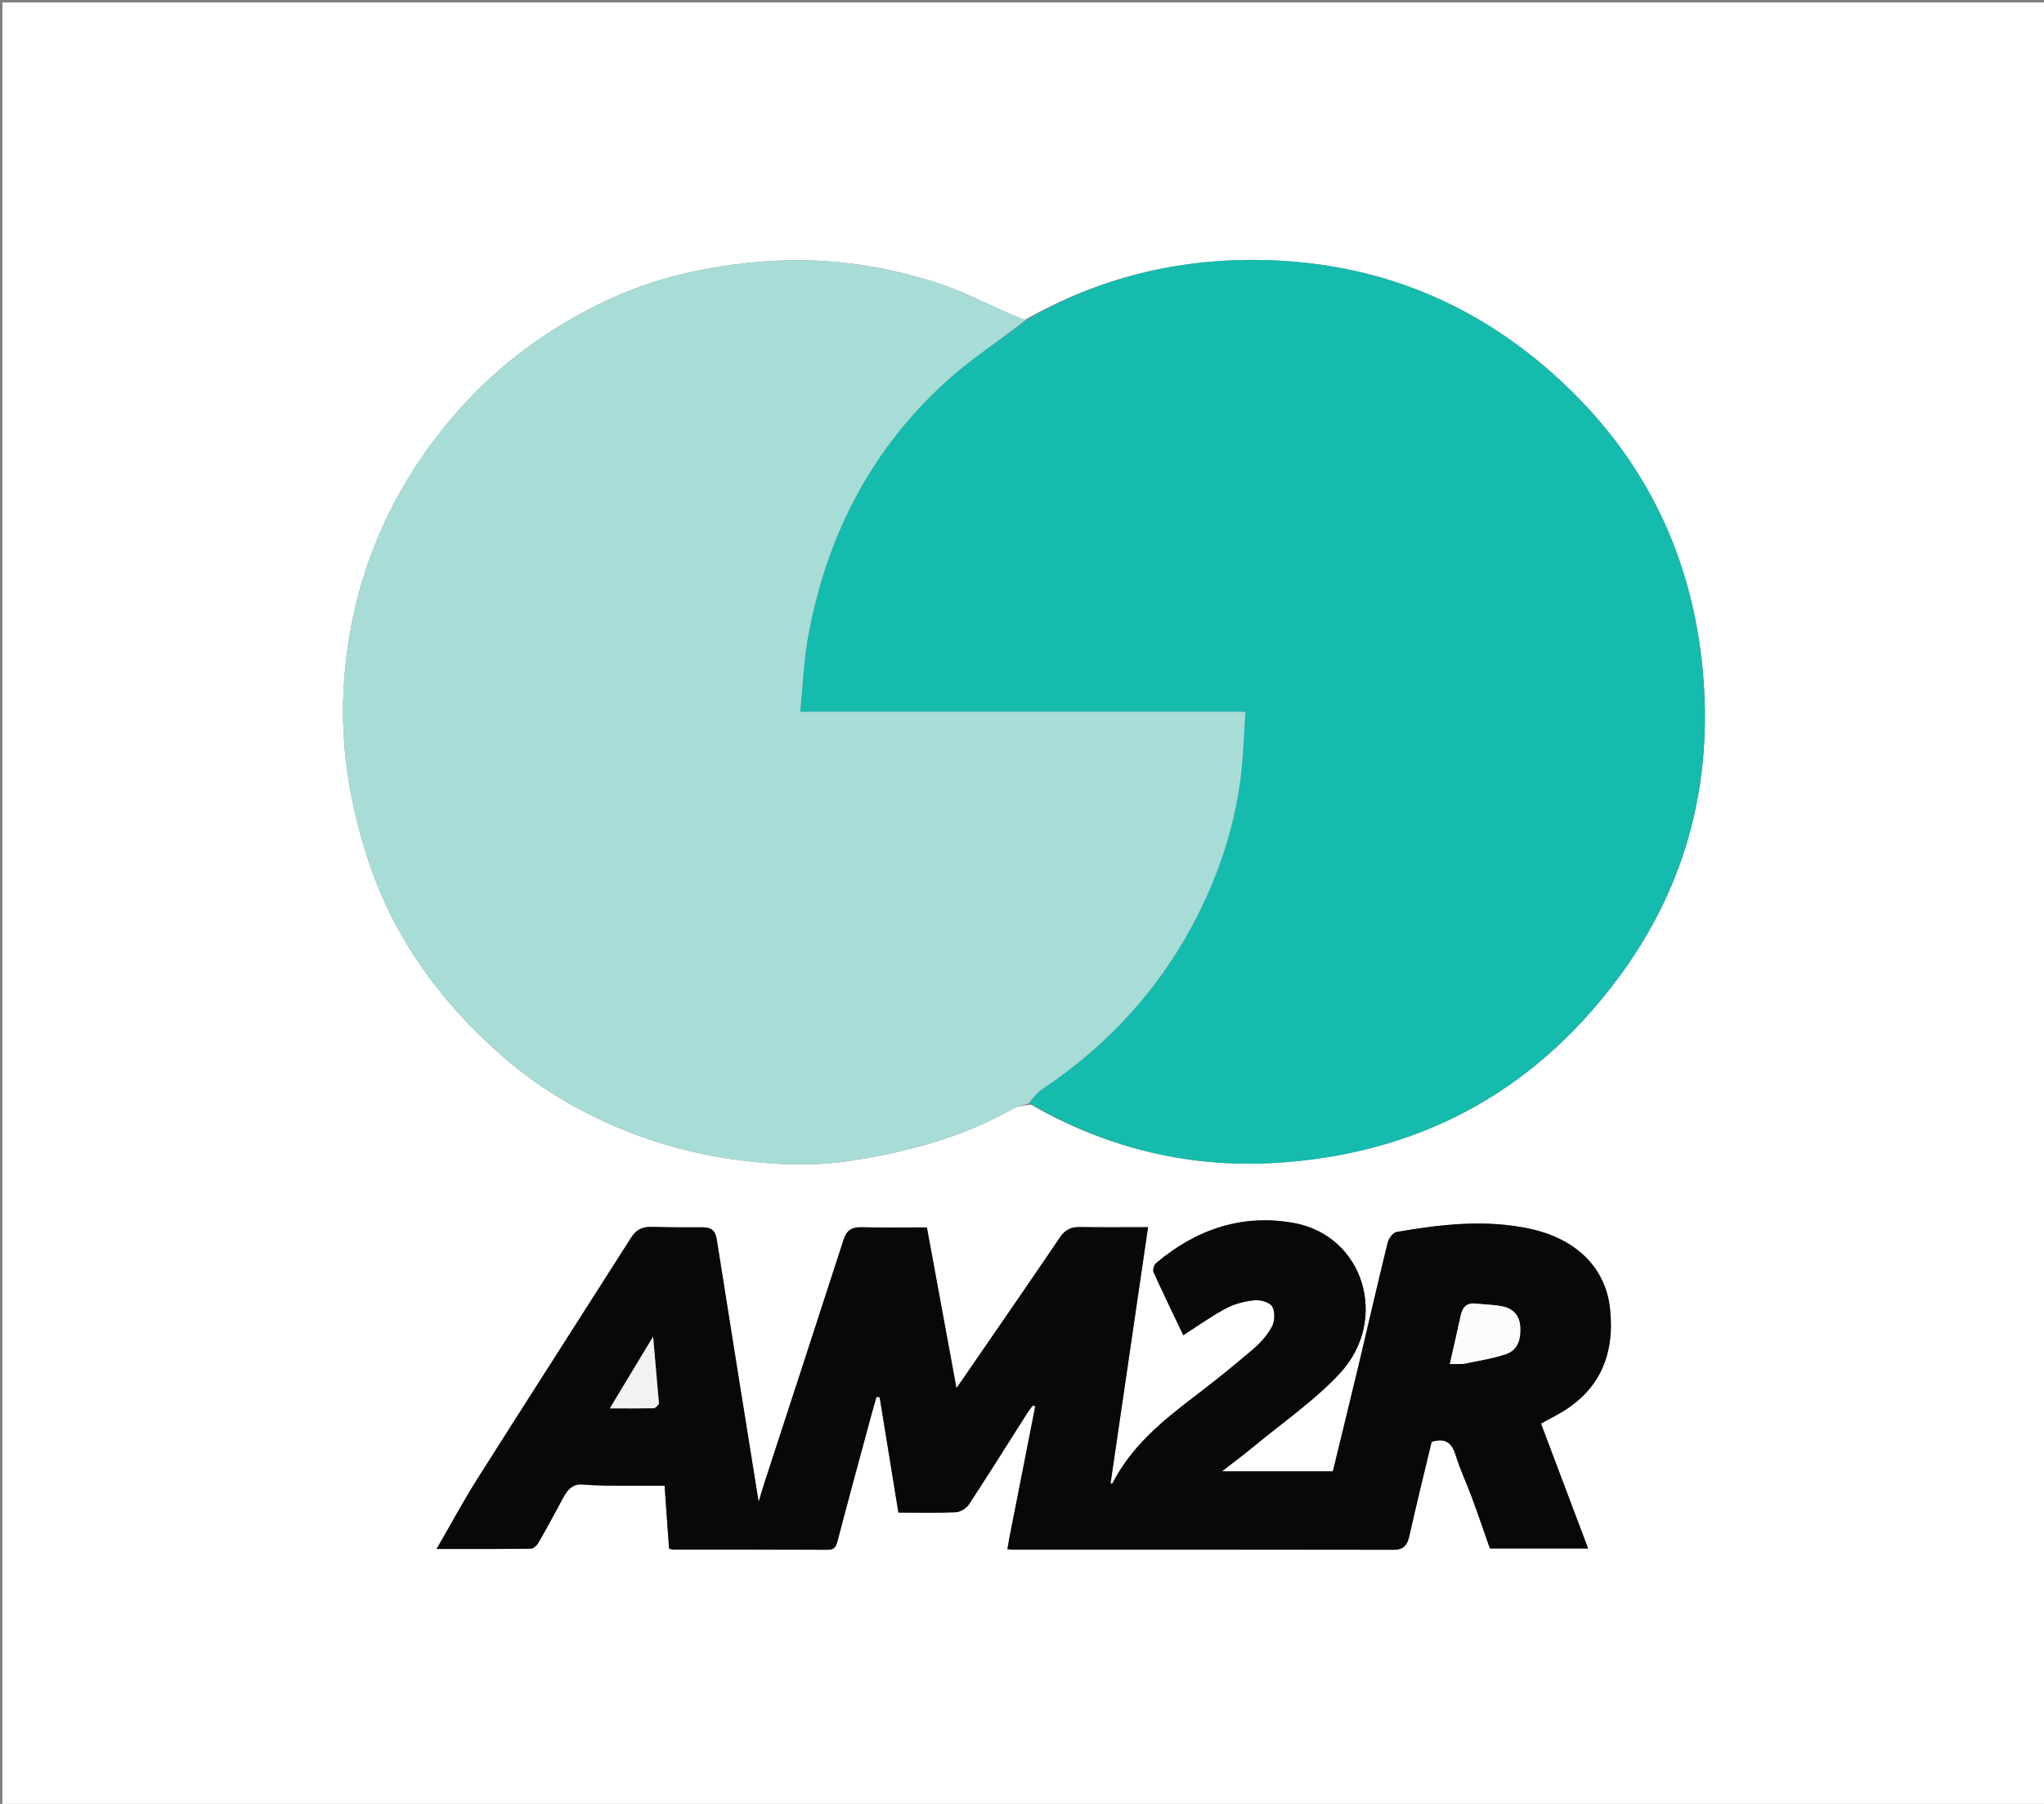 <svg version="1.1" id="Layer_1" xmlns="http://www.w3.org/2000/svg" xmlns:xlink="http://www.w3.org/1999/xlink" x="0px" y="0px"
	 width="100%" height="100%"  viewBox="0 0 850 750" enable-background="new 0 0 850 750" xml:space="preserve">
<rect x="0" y="0" width="850" height="750" fill="#808080" stroke="none"/>
<path fill="#FFFFFF" opacity="1" stroke="none" 
	d="
M579,751 
	C386,751 193.5,751 1,751 
	C1,501 1,251 1,1 
	C284.333,1 567.667,1 851,1 
	C851,251 851,501 851,751 
	C760.5,751 670,751 579,751 
M426.255,132.957 
	C424.264,132.19 422.243,131.492 420.287,130.645 
	C410.555,126.428 401.089,121.423 391.067,118.08 
	C366.983,110.048 342.281,106.74 316.731,108.793 
	C294.274,110.598 272.746,115.313 252.387,124.873 
	C226.292,137.127 203.957,154.045 185.544,176.596 
	C160.295,207.52 146.213,242.636 143.161,282.154 
	C141.142,308.297 145.151,333.928 153.474,358.709 
	C164.054,390.212 183.015,416.211 207.778,438.128 
	C220.815,449.666 235.263,458.985 251.111,466.245 
	C269.226,474.544 288.04,479.875 307.861,482.416 
	C323.148,484.376 338.414,484.961 353.48,482.639 
	C377.019,479.012 399.996,473.006 421.004,461.085 
	C423.065,459.916 425.654,459.677 428.655,459.245 
	C461.346,478.032 496.503,486.154 534.094,483.251 
	C593.371,478.673 640.456,451.835 674.995,403.806 
	C701.695,366.675 712.275,324.563 708.131,279.121 
	C703.853,232.217 684.877,192.122 650.396,159.59 
	C615.285,126.464 573.548,109.191 525.464,108.127 
	C490.534,107.355 457.423,115.19 426.255,132.957 
M419.77,639.268 
	C419.496,640.813 419.223,642.357 418.914,644.102 
	C420.124,644.189 420.768,644.275 421.411,644.275 
	C474.074,644.282 526.736,644.248 579.398,644.346 
	C583.586,644.354 585.187,642.597 586.053,638.721 
	C589.013,625.479 592.278,612.306 595.344,599.452 
	C601.044,597.759 603.748,599.833 605.321,604.969 
	C607.162,610.978 609.916,616.701 612.097,622.614 
	C614.712,629.708 617.14,636.871 619.576,643.795 
	C633.318,643.795 646.589,643.795 660.415,643.795 
	C653.81,626.286 647.339,609.137 640.819,591.856 
	C643.079,590.638 644.967,589.61 646.864,588.6 
	C665.44,578.708 671.551,563.133 669.543,544.164 
	C667.746,527.19 655.618,515.106 636.341,510.905 
	C617.814,506.867 599.227,509.021 580.794,512.207 
	C579.315,512.462 577.508,514.86 577.087,516.566 
	C572.913,533.506 569.044,550.521 564.998,567.494 
	C561.461,582.335 557.809,597.148 554.265,611.735 
	C538.86,611.735 524.022,611.735 508.155,611.735 
	C513.16,607.833 517.424,604.679 521.499,601.297 
	C533.514,591.324 546.632,582.355 557.171,570.999 
	C577.886,548.681 567.129,513.796 538.176,508.488 
	C516.725,504.555 497.387,511.077 480.75,525.179 
	C479.901,525.899 479.276,527.999 479.7,528.935 
	C483.71,537.786 487.971,546.524 492.08,555.13 
	C498.274,551.178 503.817,547.163 509.808,543.996 
	C513.378,542.109 517.596,541.01 521.629,540.601 
	C524.079,540.352 527.893,541.367 528.988,543.126 
	C530.266,545.18 530.191,549.151 529.015,551.412 
	C527.153,554.992 524.249,558.264 521.146,560.919 
	C513.18,567.735 505.005,574.327 496.654,580.665 
	C483.321,590.785 470.529,601.338 462.675,616.613 
	C462.554,616.847 461.84,616.776 461.818,616.78 
	C466.999,581.384 472.178,546.004 477.418,510.213 
	C467.266,510.213 458.125,510.316 448.987,510.163 
	C445.311,510.102 442.901,511.333 440.77,514.482 
	C427.71,533.771 414.439,552.916 401.237,572.109 
	C400.286,573.491 399.327,574.868 397.747,577.149 
	C393.49,554.003 389.475,532.177 385.453,510.309 
	C376.068,510.309 367.091,510.454 358.122,510.243 
	C354.168,510.15 352.053,511.568 350.822,515.373 
	C339.997,548.847 329.037,582.278 318.137,615.728 
	C317.014,619.176 316.02,622.665 315.486,624.424 
	C309.788,588.883 303.848,552.121 298.068,515.335 
	C297.474,511.552 295.715,510.25 292.129,510.277 
	C284.967,510.331 277.802,510.27 270.642,510.105 
	C266.955,510.02 264.455,511.42 262.441,514.586 
	C241.211,547.971 219.796,581.24 198.636,614.669 
	C192.722,624.014 187.479,633.784 181.555,644.001 
	C195.197,644.001 207.972,644.061 220.745,643.892 
	C221.822,643.878 223.258,642.55 223.882,641.462 
	C227.519,635.123 230.977,628.68 234.466,622.257 
	C236.161,619.136 238.33,616.904 242.28,617.217 
	C245.588,617.479 248.911,617.642 252.229,617.669 
	C260.177,617.732 268.126,617.689 276.37,617.689 
	C277.018,626.805 277.627,635.372 278.232,643.88 
	C279.111,644.067 279.584,644.254 280.058,644.255 
	C301.389,644.274 322.721,644.226 344.052,644.345 
	C346.831,644.361 347.618,643.282 348.27,640.784 
	C352.718,623.757 357.358,606.78 361.95,589.79 
	C362.763,586.78 363.641,583.786 364.489,580.784 
	C364.929,580.831 365.368,580.878 365.808,580.925 
	C368.4,596.874 370.993,612.823 373.603,628.883 
	C381.907,628.883 389.741,629.099 397.547,628.727 
	C399.445,628.636 401.913,627.041 402.991,625.398 
	C411.287,612.751 419.299,599.918 427.419,587.155 
	C428.048,586.166 428.823,585.269 429.53,584.329 
	C429.853,584.464 430.177,584.599 430.5,584.735 
	C426.982,602.628 423.463,620.522 419.77,639.268 
z"/>
<path fill="#15BBAD" opacity="1" stroke="none" 
	d="
M427.014,133.008 
	C457.423,115.19 490.534,107.355 525.464,108.127 
	C573.548,109.191 615.285,126.464 650.396,159.59 
	C684.877,192.122 703.853,232.217 708.131,279.121 
	C712.275,324.563 701.695,366.675 674.995,403.806 
	C640.456,451.835 593.371,478.673 534.094,483.251 
	C496.503,486.154 461.346,478.032 428.225,458.756 
	C429.581,456.494 431.134,454.374 433.188,453.003 
	C461.196,434.315 483.121,410.206 498.267,380.081 
	C508.755,359.222 515.253,337.198 516.848,313.826 
	C517.24,308.082 517.529,302.331 517.903,295.942 
	C456.002,295.942 394.645,295.942 332.759,295.942 
	C333.863,285.062 334.222,274.727 336.055,264.661 
	C343.579,223.339 361.823,187.486 392.999,159.01 
	C403.496,149.421 415.629,141.624 427.014,133.008 
z"/>
<path fill="#A8DCD7" opacity="1" stroke="none" 
	d="
M426.634,132.982 
	C415.629,141.624 403.496,149.421 392.999,159.01 
	C361.823,187.486 343.579,223.339 336.055,264.661 
	C334.222,274.727 333.863,285.062 332.759,295.942 
	C394.645,295.942 456.002,295.942 517.903,295.942 
	C517.529,302.331 517.24,308.082 516.848,313.826 
	C515.253,337.198 508.755,359.222 498.267,380.081 
	C483.121,410.206 461.196,434.315 433.188,453.003 
	C431.134,454.374 429.581,456.494 427.896,458.636 
	C425.654,459.677 423.065,459.916 421.004,461.085 
	C399.996,473.006 377.019,479.012 353.48,482.639 
	C338.414,484.961 323.148,484.376 307.861,482.416 
	C288.04,479.875 269.226,474.544 251.111,466.245 
	C235.263,458.985 220.815,449.666 207.778,438.128 
	C183.015,416.211 164.054,390.212 153.474,358.709 
	C145.151,333.928 141.142,308.297 143.161,282.154 
	C146.213,242.636 160.295,207.52 185.544,176.596 
	C203.957,154.045 226.292,137.127 252.387,124.873 
	C272.746,115.313 294.274,110.598 316.731,108.793 
	C342.281,106.74 366.983,110.048 391.067,118.08 
	C401.089,121.423 410.555,126.428 420.287,130.645 
	C422.243,131.492 424.264,132.19 426.634,132.982 
z"/>
<path fill="#07080A" opacity="1" stroke="none" 
	d="
M419.857,638.842 
	C423.463,620.522 426.982,602.628 430.5,584.735 
	C430.177,584.599 429.853,584.464 429.53,584.329 
	C428.823,585.269 428.048,586.166 427.419,587.155 
	C419.299,599.918 411.287,612.751 402.991,625.398 
	C401.913,627.041 399.445,628.636 397.547,628.727 
	C389.741,629.099 381.907,628.883 373.603,628.883 
	C370.993,612.823 368.4,596.874 365.808,580.925 
	C365.368,580.878 364.929,580.831 364.489,580.784 
	C363.641,583.786 362.763,586.78 361.95,589.79 
	C357.358,606.78 352.718,623.757 348.27,640.784 
	C347.618,643.282 346.831,644.361 344.052,644.345 
	C322.721,644.226 301.389,644.274 280.058,644.255 
	C279.584,644.254 279.111,644.067 278.232,643.88 
	C277.627,635.372 277.018,626.805 276.37,617.689 
	C268.126,617.689 260.177,617.732 252.229,617.669 
	C248.911,617.642 245.588,617.479 242.28,617.217 
	C238.33,616.904 236.161,619.136 234.466,622.257 
	C230.977,628.68 227.519,635.123 223.882,641.462 
	C223.258,642.55 221.822,643.878 220.745,643.892 
	C207.972,644.061 195.197,644.001 181.555,644.001 
	C187.479,633.784 192.722,624.014 198.636,614.669 
	C219.796,581.24 241.211,547.971 262.441,514.586 
	C264.455,511.42 266.955,510.02 270.642,510.105 
	C277.802,510.27 284.967,510.331 292.129,510.277 
	C295.715,510.25 297.474,511.552 298.068,515.335 
	C303.848,552.121 309.788,588.883 315.486,624.424 
	C316.02,622.665 317.014,619.176 318.137,615.728 
	C329.037,582.278 339.997,548.847 350.822,515.373 
	C352.053,511.568 354.168,510.15 358.122,510.243 
	C367.091,510.454 376.068,510.309 385.453,510.309 
	C389.475,532.177 393.49,554.003 397.747,577.149 
	C399.327,574.868 400.286,573.491 401.237,572.109 
	C414.439,552.916 427.71,533.771 440.77,514.482 
	C442.901,511.333 445.311,510.102 448.987,510.163 
	C458.125,510.316 467.266,510.213 477.418,510.213 
	C472.178,546.004 466.999,581.384 461.818,616.78 
	C461.84,616.776 462.554,616.847 462.675,616.613 
	C470.529,601.338 483.321,590.785 496.654,580.665 
	C505.005,574.327 513.18,567.735 521.146,560.919 
	C524.249,558.264 527.153,554.992 529.015,551.412 
	C530.191,549.151 530.266,545.18 528.988,543.126 
	C527.893,541.367 524.079,540.352 521.629,540.601 
	C517.596,541.01 513.378,542.109 509.808,543.996 
	C503.817,547.163 498.274,551.178 492.08,555.13 
	C487.971,546.524 483.71,537.786 479.7,528.935 
	C479.276,527.999 479.901,525.899 480.75,525.179 
	C497.387,511.077 516.725,504.555 538.176,508.488 
	C567.129,513.796 577.886,548.681 557.171,570.999 
	C546.632,582.355 533.514,591.324 521.499,601.297 
	C517.424,604.679 513.16,607.833 508.155,611.735 
	C524.022,611.735 538.86,611.735 554.265,611.735 
	C557.809,597.148 561.461,582.335 564.998,567.494 
	C569.044,550.521 572.913,533.506 577.087,516.566 
	C577.508,514.86 579.315,512.462 580.794,512.207 
	C599.227,509.021 617.814,506.867 636.341,510.905 
	C655.618,515.106 667.746,527.19 669.543,544.164 
	C671.551,563.133 665.44,578.708 646.864,588.6 
	C644.967,589.61 643.079,590.638 640.819,591.856 
	C647.339,609.137 653.81,626.286 660.415,643.795 
	C646.589,643.795 633.318,643.795 619.576,643.795 
	C617.14,636.871 614.712,629.708 612.097,622.614 
	C609.916,616.701 607.162,610.978 605.321,604.969 
	C603.748,599.833 601.044,597.759 595.344,599.452 
	C592.278,612.306 589.013,625.479 586.053,638.721 
	C585.187,642.597 583.586,644.354 579.398,644.346 
	C526.736,644.248 474.074,644.282 421.411,644.275 
	C420.768,644.275 420.124,644.189 418.914,644.102 
	C419.223,642.357 419.496,640.813 419.857,638.842 
M608.522,567.124 
	C614.455,565.793 620.548,564.933 626.273,562.99 
	C631.347,561.268 632.499,556.595 632.188,551.557 
	C631.884,546.655 629.028,543.952 624.529,543.09 
	C620.971,542.407 617.29,542.38 613.673,541.985 
	C609.978,541.582 608.199,543.43 607.461,546.846 
	C606.031,553.463 604.499,560.057 602.905,567.124 
	C604.663,567.124 606.133,567.124 608.522,567.124 
M274.019,583.242 
	C273.245,574.48 272.472,565.718 271.591,555.74 
	C265.297,566.171 259.656,575.521 253.604,585.551 
	C260.287,585.551 266.05,585.602 271.811,585.489 
	C272.55,585.475 273.272,584.615 274.019,583.242 
z"/>
<path fill="#FCFCFC" opacity="1" stroke="none" 
	d="
M608.063,567.124 
	C606.133,567.124 604.663,567.124 602.905,567.124 
	C604.499,560.057 606.031,553.463 607.461,546.846 
	C608.199,543.43 609.978,541.582 613.673,541.985 
	C617.29,542.38 620.971,542.407 624.529,543.09 
	C629.028,543.952 631.884,546.655 632.188,551.557 
	C632.499,556.595 631.347,561.268 626.273,562.99 
	C620.548,564.933 614.455,565.793 608.063,567.124 
z"/>
<path fill="#F3F2F2" opacity="1" stroke="none" 
	d="
M274.01,583.694 
	C273.272,584.615 272.55,585.475 271.811,585.489 
	C266.05,585.602 260.287,585.551 253.604,585.551 
	C259.656,575.521 265.297,566.171 271.591,555.74 
	C272.472,565.718 273.245,574.48 274.01,583.694 
z"/>
</svg>
